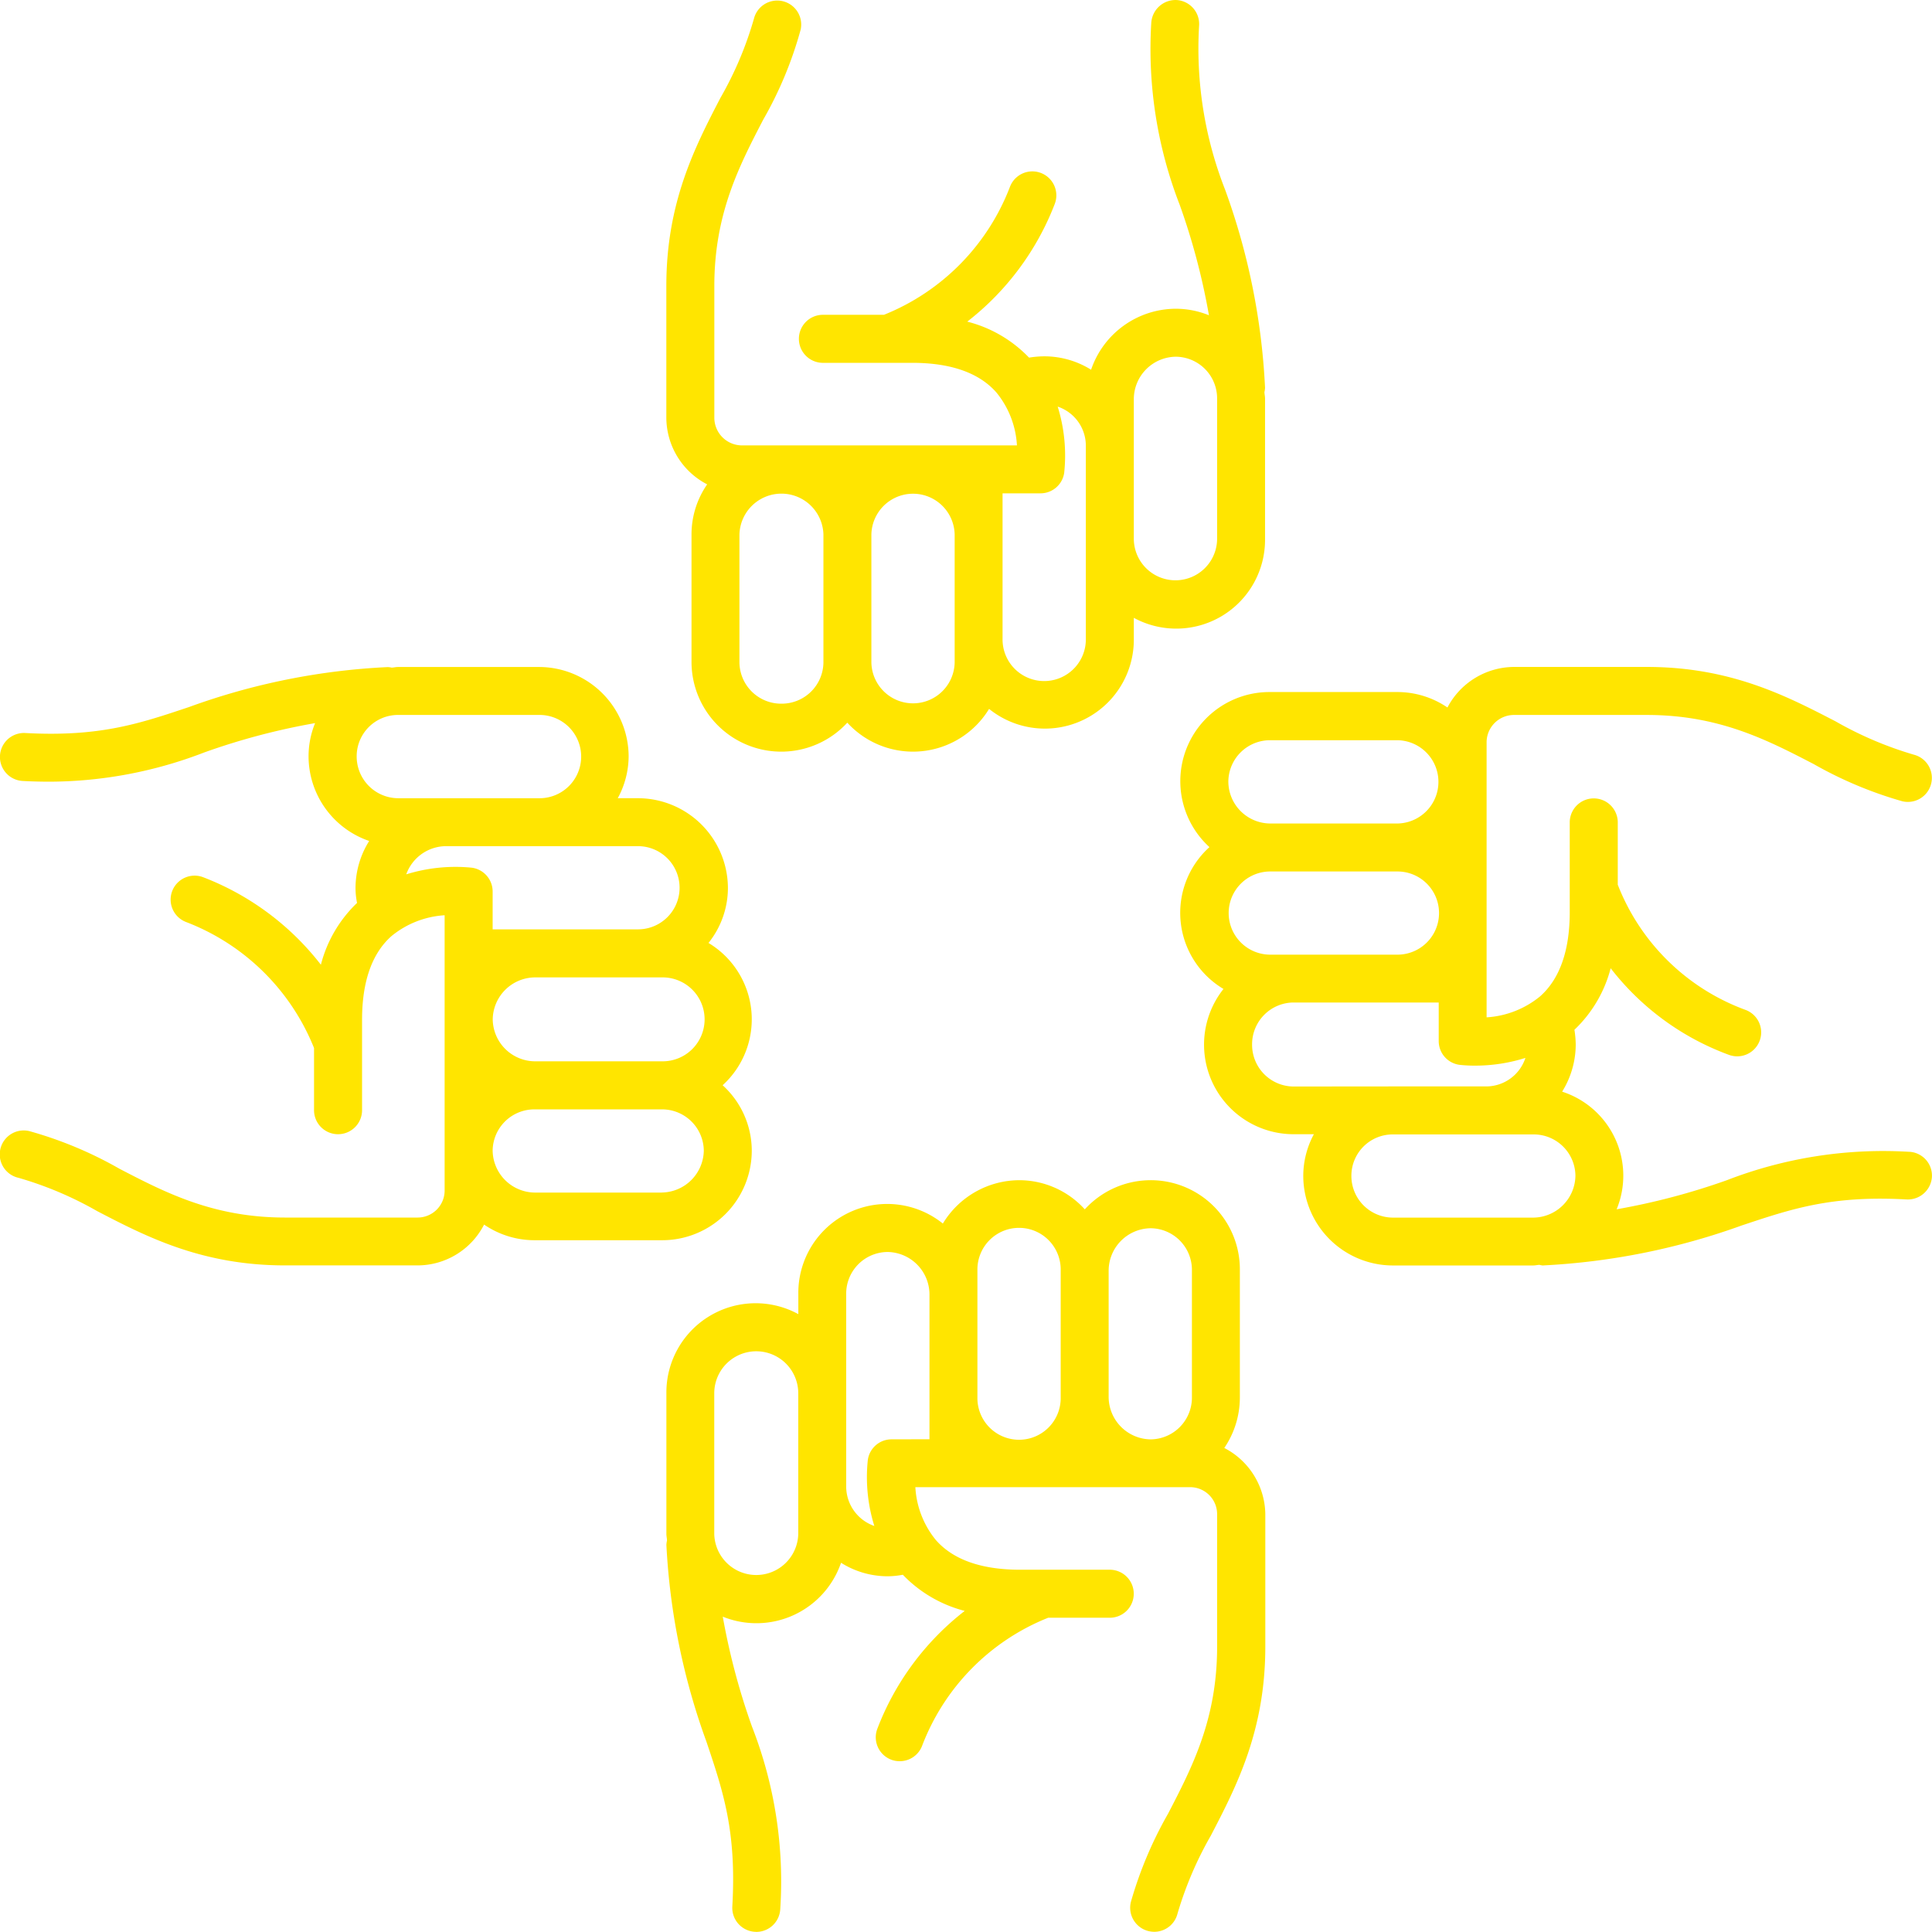 <svg xmlns="http://www.w3.org/2000/svg" width="148.167" height="148.162" viewBox="0 0 148.167 148.162">
  <defs>
    <style>
      .cls-1 {
        fill: #ffe500;
      }
    </style>
  </defs>
  <g id="noun-teamwork-7242982" transform="translate(-369 211.745)">
    <path id="Pfad_33" data-name="Pfad 33" class="cls-1" d="M66.568,17.23A29.628,29.628,0,0,0,69.451,10.3a1.84,1.84,0,0,0-3.58-.848A27.2,27.2,0,0,1,63.3,15.534c-1.945,3.752-4.152,8.008-4.152,14.416V40.062a5.781,5.781,0,0,0,3.131,5.118,6.737,6.737,0,0,0-1.2,3.849v9.8a6.883,6.883,0,0,0,11.947,4.628A6.83,6.83,0,0,0,83.9,62.4,6.819,6.819,0,0,0,95,57.009V55.416A6.81,6.81,0,0,0,105.064,49.4V38.606c0-.172-.041-.331-.048-.5a1.743,1.743,0,0,0,.048-.331A51.517,51.517,0,0,0,102.008,22.6a29.6,29.6,0,0,1-2-12.623A1.843,1.843,0,0,0,98.27,8.036a1.868,1.868,0,0,0-1.931,1.738,32.994,32.994,0,0,0,2.187,13.988,51.264,51.264,0,0,1,2.235,8.45,6.77,6.77,0,0,0-2.538-.5,6.886,6.886,0,0,0-6.5,4.677,6.773,6.773,0,0,0-3.566-1.028,7.464,7.464,0,0,0-1.193.1A9.939,9.939,0,0,0,82.226,32.7a20.954,20.954,0,0,0,6.711-9.029A1.838,1.838,0,0,0,85.5,22.362a17.2,17.2,0,0,1-9.664,9.815H71.113a1.842,1.842,0,0,0,0,3.683H78c2.966,0,5.139.766,6.463,2.276a7.01,7.01,0,0,1,1.573,4.056H64.953a2.125,2.125,0,0,1-2.124-2.124V29.957c0-5.511,1.9-9.181,3.739-12.726ZM67.975,62a3.2,3.2,0,0,1-3.221-3.166v-9.8a3.222,3.222,0,0,1,6.442,0v9.8A3.2,3.2,0,0,1,67.975,62ZM81.26,58.836a3.194,3.194,0,0,1-6.387,0v-9.8a3.194,3.194,0,0,1,6.387,0ZM95,38.605a3.26,3.26,0,0,1,3.221-3.214,3.194,3.194,0,0,1,3.166,3.214V49.4A3.194,3.194,0,0,1,95,49.4Zm-7.16,7.263a1.836,1.836,0,0,0,1.821-1.58,12.613,12.613,0,0,0-.5-5.07,3.159,3.159,0,0,1,2.159,2.987V57.015a3.194,3.194,0,1,1-6.387,0V45.869Zm66.631,50.5a33.209,33.209,0,0,0-14,2.18,52.111,52.111,0,0,1-8.443,2.228,6.771,6.771,0,0,0-4.18-9.022,6.867,6.867,0,0,0,1.042-3.608,7.758,7.758,0,0,0-.1-1.138,9.946,9.946,0,0,0,2.78-4.718,20.325,20.325,0,0,0,9.07,6.642,1.837,1.837,0,1,0,1.269-3.449,16.67,16.67,0,0,1-9.795-9.6V71.149a1.842,1.842,0,1,0-3.683,0v6.829c0,2.959-.766,5.132-2.276,6.47a7.156,7.156,0,0,1-4.1,1.607V64.934a2.1,2.1,0,0,1,2.124-2.069h10.167c5.525,0,9.215,1.911,12.781,3.759a30.718,30.718,0,0,0,6.794,2.856,1.84,1.84,0,0,0,.883-3.573,28.043,28.043,0,0,1-5.987-2.552c-3.773-1.952-8.056-4.173-14.478-4.173H124.177a5.8,5.8,0,0,0-5.125,3.111,6.824,6.824,0,0,0-3.842-1.186h-9.753A6.837,6.837,0,0,0,100.8,73a6.791,6.791,0,0,0,1.076,10.878,6.868,6.868,0,0,0,5.353,11.14h1.58a6.748,6.748,0,0,0-.814,3.166,6.88,6.88,0,0,0,6.842,6.9h10.795c.166,0,.317-.041.476-.048a1.439,1.439,0,0,0,.248.048.671.671,0,0,0,.117-.007,52.439,52.439,0,0,0,15.154-3.063c3.856-1.283,6.891-2.311,12.643-1.993a1.852,1.852,0,0,0,1.938-1.738,1.832,1.832,0,0,0-1.738-1.917Zm-52.222-28.4a3.2,3.2,0,0,1,3.221-3.166h9.753a3.194,3.194,0,0,1,0,6.387h-9.753A3.229,3.229,0,0,1,102.249,67.962Zm12.968,6.9a3.19,3.19,0,0,1,0,6.38h-9.753a3.19,3.19,0,1,1,0-6.38ZM104.07,88.138a3.2,3.2,0,0,1,3.166-3.221h11.147v2.959a1.837,1.837,0,0,0,1.593,1.821,10.679,10.679,0,0,0,1.221.062,12.833,12.833,0,0,0,3.835-.593,3.172,3.172,0,0,1-2.987,2.187h-7.194l-7.615.007a3.2,3.2,0,0,1-3.166-3.221ZM111.685,98.2a3.17,3.17,0,0,1,3.166-3.166h10.795a3.2,3.2,0,0,1,3.221,3.166,3.26,3.26,0,0,1-3.221,3.214H114.852A3.194,3.194,0,0,1,111.685,98.2Zm-9.746,20.879a6.893,6.893,0,0,0,1.193-3.883v-9.753a6.836,6.836,0,0,0-11.892-4.663,6.791,6.791,0,0,0-5.015-2.235,6.876,6.876,0,0,0-5.87,3.325,6.815,6.815,0,0,0-11.084,5.394v1.552a6.843,6.843,0,0,0-10.119,6.063v10.795c0,.172.041.331.048.5a1.9,1.9,0,0,0-.048.338,51.675,51.675,0,0,0,3.076,15.106c1.29,3.842,2.311,6.877,1.98,12.623a1.843,1.843,0,0,0,1.731,1.945c.034,0,.069.007.11.007a1.842,1.842,0,0,0,1.835-1.731,32.6,32.6,0,0,0-2.166-14.009,52.216,52.216,0,0,1-2.242-8.436,6.862,6.862,0,0,0,9.07-4.132,6.716,6.716,0,0,0,3.566,1.035,6.374,6.374,0,0,0,1.173-.117,10.048,10.048,0,0,0,4.746,2.773,20.878,20.878,0,0,0-6.7,9.036,1.836,1.836,0,0,0,1.062,2.373,1.8,1.8,0,0,0,.655.117,1.833,1.833,0,0,0,1.718-1.186,17.136,17.136,0,0,1,9.664-9.815H93.11a1.842,1.842,0,1,0,0-3.683H86.282c-2.966,0-5.139-.766-6.463-2.276a7.01,7.01,0,0,1-1.573-4.056H99.319a2.071,2.071,0,0,1,2.069,2.069v10.167c0,5.559-1.911,9.236-3.759,12.8a30.48,30.48,0,0,0-2.856,6.78,1.845,1.845,0,0,0,1.345,2.228,1.993,1.993,0,0,0,.448.055,1.839,1.839,0,0,0,1.786-1.4,27.8,27.8,0,0,1,2.552-5.973c1.959-3.766,4.18-8.036,4.18-14.492V124.15a5.8,5.8,0,0,0-3.145-5.07ZM96.29,102.229a3.194,3.194,0,0,1,3.166,3.214V115.2a3.2,3.2,0,0,1-3.166,3.221,3.266,3.266,0,0,1-3.221-3.221v-9.753A3.264,3.264,0,0,1,96.29,102.229ZM83.005,105.45a3.194,3.194,0,1,1,6.387,0V115.2a3.194,3.194,0,1,1-6.387,0Zm-13.74,20.231a3.222,3.222,0,0,1-6.442,0V114.886a3.221,3.221,0,0,1,6.442,0Zm7.16-7.263A1.836,1.836,0,0,0,74.6,120a12.578,12.578,0,0,0,.5,5.063,3.207,3.207,0,0,1-2.159-3.035V107.264a3.194,3.194,0,0,1,3.166-3.214,3.264,3.264,0,0,1,3.221,3.214v11.147ZM65.7,96.277a6.791,6.791,0,0,0-2.235-5.015A6.831,6.831,0,0,0,62.381,80.35a6.759,6.759,0,0,0,1.49-4.2,6.909,6.909,0,0,0-6.9-6.9H55.422a6.78,6.78,0,0,0,.835-3.221,6.88,6.88,0,0,0-6.9-6.842H38.564c-.166,0-.317.041-.483.048a1.462,1.462,0,0,0-.3-.041,51.547,51.547,0,0,0-15.237,3.063c-3.828,1.283-6.856,2.3-12.561,1.993a1.841,1.841,0,0,0-.2,3.677c.738.041,1.442.055,2.111.055a33.173,33.173,0,0,0,11.816-2.242,51.565,51.565,0,0,1,8.5-2.249,6.771,6.771,0,0,0-.5,2.538,6.873,6.873,0,0,0,4.649,6.5,6.816,6.816,0,0,0-1.048,3.614,5.884,5.884,0,0,0,.117,1.138,10,10,0,0,0-2.773,4.739,20.9,20.9,0,0,0-9.029-6.711,1.838,1.838,0,0,0-1.311,3.435,17.2,17.2,0,0,1,9.815,9.664v4.725a1.842,1.842,0,1,0,3.683,0V86.248c0-2.938.759-5.1,2.262-6.429a7.1,7.1,0,0,1,4.07-1.593V99.34a2.071,2.071,0,0,1-2.069,2.069H29.914c-5.484,0-9.16-1.9-12.712-3.745a30.31,30.31,0,0,0-6.877-2.876,1.838,1.838,0,1,0-.862,3.573,27.447,27.447,0,0,1,6.042,2.559c3.759,1.952,8.022,4.159,14.409,4.159H40.081a5.744,5.744,0,0,0,5.09-3.131,6.841,6.841,0,0,0,3.876,1.2H58.8a6.872,6.872,0,0,0,6.9-6.87ZM45.834,86.213a3.266,3.266,0,0,1,3.221-3.221h9.753a3.218,3.218,0,1,1,0,6.435H49.055A3.26,3.26,0,0,1,45.834,86.213ZM35.4,66.03a3.17,3.17,0,0,1,3.166-3.166H49.366a3.194,3.194,0,1,1,0,6.387H38.578A3.2,3.2,0,0,1,35.4,66.03ZM39.2,75.093a3.259,3.259,0,0,1,3.021-2.166H56.974a3.19,3.19,0,1,1,0,6.38H45.827V76.4a1.842,1.842,0,0,0-1.593-1.821,12.742,12.742,0,0,0-5.035.51Zm19.6,24.4H49.049a3.264,3.264,0,0,1-3.221-3.214,3.2,3.2,0,0,1,3.221-3.166H58.8a3.2,3.2,0,0,1,3.221,3.166A3.269,3.269,0,0,1,58.8,99.49Z" transform="translate(360.954 -219.779)"/>
  </g>
</svg>
